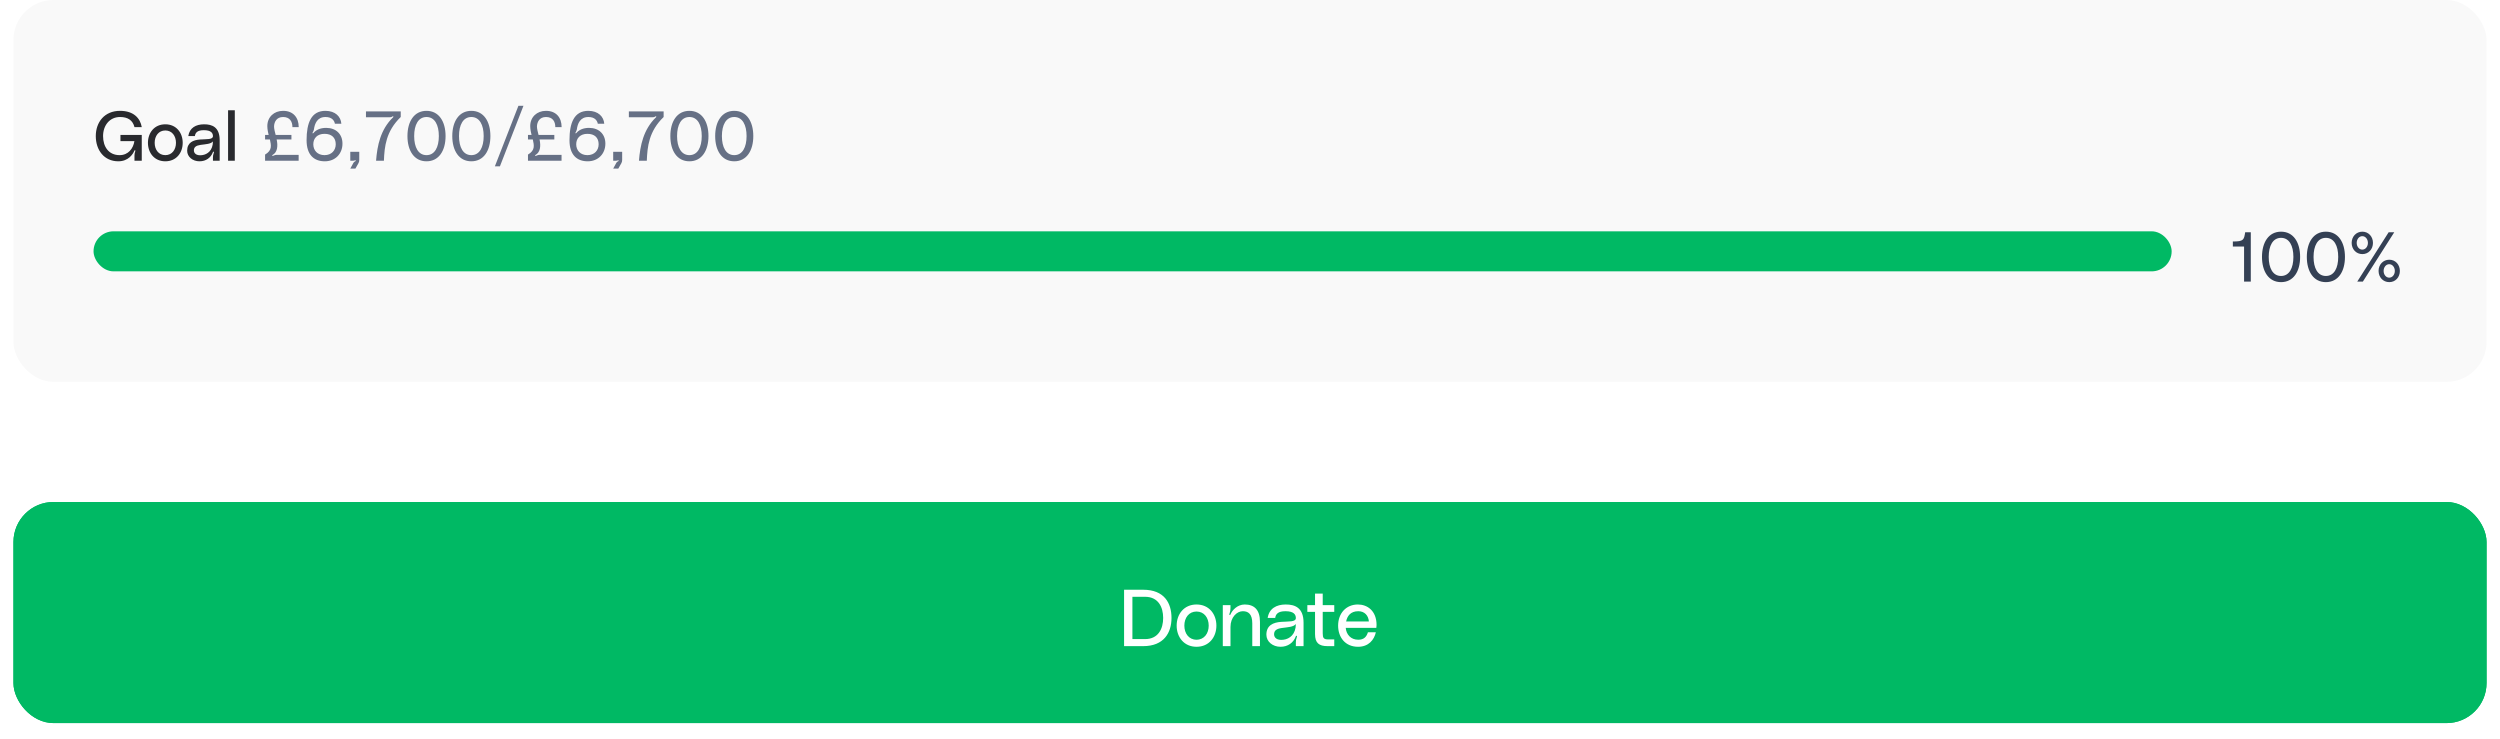 <svg width="372" height="110" viewBox="0 0 372 110" fill="none" xmlns="http://www.w3.org/2000/svg">
<rect x="2" width="368" height="56.818" rx="5.96" fill="#F9F9F9"/>
<path d="M14.253 20.248C14.253 18.172 15.556 16.493 17.861 16.493C19.926 16.493 20.875 17.63 21.094 18.913H20.01C19.749 17.891 19.019 17.411 17.861 17.411C16.307 17.411 15.337 18.673 15.337 20.248C15.337 21.823 16.161 23.085 17.799 23.085C19.092 23.085 19.832 22.094 19.999 20.999H17.924V20.081H21.094V23.919H20.01V23.147C20.01 22.939 20.041 22.751 20.114 22.542C20.145 22.459 20.166 22.396 20.103 22.365C20.051 22.334 20.01 22.386 19.989 22.438C19.78 22.949 19.092 24.002 17.611 24.002C15.483 24.002 14.253 22.323 14.253 20.248ZM24.6 18.496C26.216 18.496 27.186 19.737 27.186 21.249C27.186 22.761 26.216 24.002 24.6 24.002C22.983 24.002 22.013 22.761 22.013 21.249C22.013 19.737 22.983 18.496 24.6 18.496ZM24.6 23.085C25.601 23.085 26.185 22.261 26.185 21.249C26.185 20.238 25.601 19.414 24.6 19.414C23.599 19.414 23.015 20.238 23.015 21.249C23.015 22.261 23.599 23.085 24.6 23.085ZM27.849 22.428C27.849 21.207 28.746 20.832 29.768 20.759C30.728 20.686 31.698 20.801 31.687 20.248C31.677 19.81 31.427 19.372 30.331 19.372C29.393 19.372 29.07 19.726 28.997 20.248H28.016C28.204 19.028 29.142 18.496 30.373 18.496C31.573 18.496 32.688 18.913 32.688 20.874V23.919H31.687V23.408C31.687 23.21 31.708 23.053 31.802 22.782C31.823 22.688 31.864 22.605 31.791 22.574C31.708 22.542 31.687 22.626 31.666 22.678C31.364 23.471 30.655 24.002 29.685 24.002C28.673 24.002 27.849 23.335 27.849 22.428ZM31.687 21.041C31.364 21.437 30.644 21.447 29.831 21.562C29.184 21.656 28.851 21.885 28.851 22.375C28.851 22.803 29.205 23.199 30.071 23.085C30.884 22.98 31.677 22.386 31.687 21.041ZM33.937 16.41H34.939V23.919H33.937V16.41Z" fill="#292A2E"/>
<path d="M39.443 23.919V23.001C40.518 22.365 40.361 21.666 40.163 20.748H39.443V20.081H39.975C39.902 19.841 39.777 19.205 39.777 18.767C39.777 17.411 40.778 16.493 42.124 16.493C43.636 16.493 44.449 17.495 44.449 18.913H43.511C43.511 18.099 43.135 17.411 42.124 17.411C41.143 17.411 40.799 18.162 40.778 18.809C40.768 19.101 40.924 19.758 41.018 20.081H43.365V20.748H41.164C41.394 21.781 41.248 22.667 40.58 23.043C40.538 23.064 40.476 23.105 40.518 23.168C40.549 23.22 40.601 23.199 40.653 23.178C40.81 23.116 40.966 23.043 41.164 23.043H44.439V23.919H39.443ZM45.619 20.863C45.619 18.287 46.308 16.493 48.425 16.493C49.885 16.493 50.719 17.349 50.792 18.412H49.833C49.76 17.985 49.426 17.411 48.435 17.411C47.205 17.411 46.829 18.392 46.714 19.257C46.704 19.309 46.662 19.455 46.589 19.601C46.547 19.695 46.443 19.799 46.537 19.841C46.589 19.862 46.641 19.789 46.662 19.768C47.006 19.372 47.601 19.028 48.529 19.028C50.01 19.028 50.959 19.966 50.959 21.374C50.959 22.876 49.895 24.002 48.331 24.002C46.714 24.002 45.619 23.032 45.619 20.863ZM46.62 21.468C46.62 22.365 47.225 23.085 48.289 23.085C49.342 23.085 49.958 22.365 49.958 21.468C49.958 20.477 49.342 19.914 48.289 19.914C47.225 19.914 46.62 20.561 46.62 21.468ZM52.123 25.087L52.603 24.211C52.645 24.138 52.718 24.075 52.78 24.044C52.906 23.982 52.958 23.95 52.937 23.888C52.916 23.825 52.843 23.846 52.76 23.877C52.707 23.898 52.614 23.919 52.488 23.919H52.123V22.584H53.458V23.794C53.458 24.159 53.344 24.284 52.885 25.087H52.123ZM59.629 17.411C57.428 19.539 57.209 21.812 57.126 23.919H55.958C56.135 21.645 56.625 19.278 58.461 17.484C58.502 17.453 58.575 17.39 58.523 17.328C58.461 17.255 58.398 17.328 58.346 17.359C58.2 17.453 58.043 17.453 57.814 17.453H54.456V16.577H59.629V17.411ZM63.464 16.493C65.321 16.493 66.301 18.099 66.301 20.248C66.301 22.396 65.321 24.002 63.464 24.002C61.608 24.002 60.628 22.396 60.628 20.248C60.628 18.099 61.608 16.493 63.464 16.493ZM63.464 23.085C64.684 23.085 65.3 21.916 65.3 20.248C65.3 18.579 64.684 17.411 63.464 17.411C62.244 17.411 61.629 18.579 61.629 20.248C61.629 21.916 62.244 23.085 63.464 23.085ZM70.135 16.493C71.992 16.493 72.972 18.099 72.972 20.248C72.972 22.396 71.992 24.002 70.135 24.002C68.279 24.002 67.299 22.396 67.299 20.248C67.299 18.099 68.279 16.493 70.135 16.493ZM70.135 23.085C71.356 23.085 71.971 21.916 71.971 20.248C71.971 18.579 71.356 17.411 70.135 17.411C68.915 17.411 68.3 18.579 68.3 20.248C68.3 21.916 68.915 23.085 70.135 23.085ZM74.387 24.753H73.636L77.14 15.742H77.891L74.387 24.753ZM78.563 23.919V23.001C79.637 22.365 79.481 21.666 79.282 20.748H78.563V20.081H79.095C79.022 19.841 78.897 19.205 78.897 18.767C78.897 17.411 79.898 16.493 81.243 16.493C82.755 16.493 83.569 17.495 83.569 18.913H82.63C82.63 18.099 82.255 17.411 81.243 17.411C80.263 17.411 79.919 18.162 79.898 18.809C79.887 19.101 80.044 19.758 80.138 20.081H82.484V20.748H80.284C80.513 21.781 80.367 22.667 79.7 23.043C79.658 23.064 79.595 23.105 79.637 23.168C79.668 23.22 79.721 23.199 79.773 23.178C79.929 23.116 80.085 23.043 80.284 23.043H83.558V23.919H78.563ZM84.739 20.863C84.739 18.287 85.427 16.493 87.544 16.493C89.004 16.493 89.839 17.349 89.912 18.412H88.952C88.879 17.985 88.545 17.411 87.555 17.411C86.324 17.411 85.948 18.392 85.834 19.257C85.823 19.309 85.782 19.455 85.709 19.601C85.667 19.695 85.563 19.799 85.656 19.841C85.709 19.862 85.761 19.789 85.782 19.768C86.126 19.372 86.72 19.028 87.648 19.028C89.129 19.028 90.079 19.966 90.079 21.374C90.079 22.876 89.015 24.002 87.45 24.002C85.834 24.002 84.739 23.032 84.739 20.863ZM85.74 21.468C85.74 22.365 86.345 23.085 87.409 23.085C88.462 23.085 89.077 22.365 89.077 21.468C89.077 20.477 88.462 19.914 87.409 19.914C86.345 19.914 85.74 20.561 85.74 21.468ZM91.243 25.087L91.723 24.211C91.764 24.138 91.837 24.075 91.9 24.044C92.025 23.982 92.077 23.95 92.056 23.888C92.035 23.825 91.963 23.846 91.879 23.877C91.827 23.898 91.733 23.919 91.608 23.919H91.243V22.584H92.578V23.794C92.578 24.159 92.463 24.284 92.004 25.087H91.243ZM98.748 17.411C96.547 19.539 96.329 21.812 96.245 23.919H95.077C95.254 21.645 95.744 19.278 97.58 17.484C97.622 17.453 97.695 17.39 97.642 17.328C97.58 17.255 97.517 17.328 97.465 17.359C97.319 17.453 97.163 17.453 96.933 17.453H93.575V16.577H98.748V17.411ZM102.584 16.493C104.44 16.493 105.421 18.099 105.421 20.248C105.421 22.396 104.44 24.002 102.584 24.002C100.727 24.002 99.747 22.396 99.747 20.248C99.747 18.099 100.727 16.493 102.584 16.493ZM102.584 23.085C103.804 23.085 104.419 21.916 104.419 20.248C104.419 18.579 103.804 17.411 102.584 17.411C101.364 17.411 100.748 18.579 100.748 20.248C100.748 21.916 101.364 23.085 102.584 23.085ZM109.255 16.493C111.111 16.493 112.092 18.099 112.092 20.248C112.092 22.396 111.111 24.002 109.255 24.002C107.398 24.002 106.418 22.396 106.418 20.248C106.418 18.099 107.398 16.493 109.255 16.493ZM109.255 23.085C110.475 23.085 111.09 21.916 111.09 20.248C111.09 18.579 110.475 17.411 109.255 17.411C108.035 17.411 107.419 18.579 107.419 20.248C107.419 21.916 108.035 23.085 109.255 23.085Z" fill="#667085"/>
<rect x="13.919" y="34.419" width="308.879" height="5.96" rx="2.98" fill="#F9F5FF"/>
<rect x="13.919" y="34.419" width="309.223" height="5.96" rx="2.98" fill="#00B964"/>
<path d="M334.083 34.557H334.918V41.899H333.917V36.684H332.248V35.934C333.844 35.934 333.906 35.704 334.083 34.557ZM339.421 34.473C341.277 34.473 342.258 36.08 342.258 38.228C342.258 40.376 341.277 41.982 339.421 41.982C337.565 41.982 336.584 40.376 336.584 38.228C336.584 36.08 337.565 34.473 339.421 34.473ZM339.421 41.065C340.641 41.065 341.257 39.897 341.257 38.228C341.257 36.559 340.641 35.391 339.421 35.391C338.201 35.391 337.585 36.559 337.585 38.228C337.585 39.897 338.201 41.065 339.421 41.065ZM346.092 34.473C347.948 34.473 348.929 36.08 348.929 38.228C348.929 40.376 347.948 41.982 346.092 41.982C344.236 41.982 343.255 40.376 343.255 38.228C343.255 36.08 344.236 34.473 346.092 34.473ZM346.092 41.065C347.312 41.065 347.927 39.897 347.927 38.228C347.927 36.559 347.312 35.391 346.092 35.391C344.872 35.391 344.256 36.559 344.256 38.228C344.256 39.897 344.872 41.065 346.092 41.065ZM351.522 37.811C350.594 37.811 349.926 37.081 349.926 36.142C349.926 35.214 350.594 34.473 351.522 34.473C352.44 34.473 353.097 35.214 353.097 36.142C353.097 37.081 352.44 37.811 351.522 37.811ZM351.595 41.899H350.761L355.433 34.557H356.267L351.595 41.899ZM351.511 37.143C352.002 37.143 352.346 36.674 352.346 36.142C352.346 35.61 352.002 35.141 351.511 35.141C351.021 35.141 350.677 35.61 350.677 36.142C350.677 36.674 351.021 37.143 351.511 37.143ZM355.527 41.982C354.598 41.982 353.931 41.252 353.931 40.314C353.931 39.386 354.598 38.645 355.527 38.645C356.444 38.645 357.101 39.386 357.101 40.314C357.101 41.252 356.444 41.982 355.527 41.982ZM355.516 41.315C356.006 41.315 356.351 40.846 356.351 40.314C356.351 39.782 356.006 39.312 355.516 39.312C355.026 39.312 354.682 39.782 354.682 40.314C354.682 40.846 355.026 41.315 355.516 41.315Z" fill="#344054"/>
<g filter="url(#filter0_d_8598_9007)">
<rect x="2" y="73.951" width="368" height="32.899" rx="5.96" fill="#00B964"/>
<rect x="2.372" y="74.324" width="367.255" height="32.154" rx="5.587" stroke="#00B964" stroke-width="0.745"/>
<path d="M170.111 87.009C173.246 87.009 174.319 88.988 174.319 91.205C174.319 93.422 173.175 95.4 170.111 95.4H167.263V87.009H170.111ZM170.386 94.352C172.364 94.352 173.079 92.802 173.079 91.205C173.079 89.608 172.364 88.058 170.386 88.058H168.502V94.352H170.386ZM178.043 89.203C179.891 89.203 180.999 90.621 180.999 92.349C180.999 94.077 179.891 95.496 178.043 95.496C176.196 95.496 175.087 94.077 175.087 92.349C175.087 90.621 176.196 89.203 178.043 89.203ZM178.043 94.447C179.188 94.447 179.855 93.505 179.855 92.349C179.855 91.193 179.188 90.251 178.043 90.251C176.899 90.251 176.232 91.193 176.232 92.349C176.232 93.505 176.899 94.447 178.043 94.447ZM185.218 89.203C186.624 89.203 187.483 89.989 187.483 91.777V95.4H186.338V92.015C186.338 90.597 185.73 90.204 184.932 90.204C184.05 90.204 183.096 91.098 183.096 92.552V95.4H181.952V89.298H183.096V89.703C183.096 89.953 183.072 90.204 182.965 90.514C182.929 90.621 182.882 90.74 182.977 90.764C183.049 90.788 183.084 90.704 183.108 90.657C183.347 90.061 184.121 89.203 185.218 89.203ZM188.438 93.696C188.438 92.301 189.463 91.872 190.631 91.789C191.728 91.706 192.836 91.837 192.824 91.205C192.812 90.704 192.526 90.204 191.275 90.204C190.202 90.204 189.833 90.609 189.749 91.205H188.629C188.843 89.81 189.916 89.203 191.322 89.203C192.693 89.203 193.969 89.679 193.969 91.92V95.4H192.824V94.816C192.824 94.59 192.848 94.411 192.955 94.101C192.979 93.994 193.027 93.899 192.943 93.863C192.848 93.827 192.824 93.922 192.8 93.982C192.455 94.888 191.644 95.496 190.536 95.496C189.38 95.496 188.438 94.733 188.438 93.696ZM192.824 92.111C192.455 92.564 191.632 92.576 190.703 92.707C189.964 92.814 189.582 93.076 189.582 93.636C189.582 94.125 189.988 94.578 190.977 94.447C191.907 94.328 192.812 93.648 192.824 92.111ZM198.538 90.299H196.821V93.493C196.821 94.185 196.964 94.399 197.632 94.399H198.538V95.4H197.536C196.273 95.4 195.677 94.936 195.677 93.612V90.299H194.533V89.298H195.677V87.582H196.821V89.298H198.538V90.299ZM204.833 92.266C204.833 92.433 204.821 92.552 204.797 92.683H200.244C200.327 93.66 200.995 94.447 202.103 94.447C202.926 94.447 203.331 94.042 203.546 93.338H204.726C204.475 94.471 203.641 95.496 202.08 95.496C200.161 95.496 199.112 94.077 199.112 92.349C199.112 90.514 200.304 89.203 202.056 89.203C203.414 89.203 204.833 90.096 204.833 92.266ZM200.304 91.729H203.689C203.617 90.835 203.045 90.204 202.115 90.204C200.971 90.204 200.47 90.907 200.304 91.729Z" fill="white"/>
</g>
<defs>
<filter id="filter0_d_8598_9007" x="0.51" y="73.206" width="370.98" height="35.879" filterUnits="userSpaceOnUse" color-interpolation-filters="sRGB">
<feFlood flood-opacity="0" result="BackgroundImageFix"/>
<feColorMatrix in="SourceAlpha" type="matrix" values="0 0 0 0 0 0 0 0 0 0 0 0 0 0 0 0 0 0 127 0" result="hardAlpha"/>
<feOffset dy="0.745"/>
<feGaussianBlur stdDeviation="0.745"/>
<feColorMatrix type="matrix" values="0 0 0 0 0.063 0 0 0 0 0.094 0 0 0 0 0.157 0 0 0 0.05 0"/>
<feBlend mode="normal" in2="BackgroundImageFix" result="effect1_dropShadow_8598_9007"/>
<feBlend mode="normal" in="SourceGraphic" in2="effect1_dropShadow_8598_9007" result="shape"/>
</filter>
</defs>
</svg>
